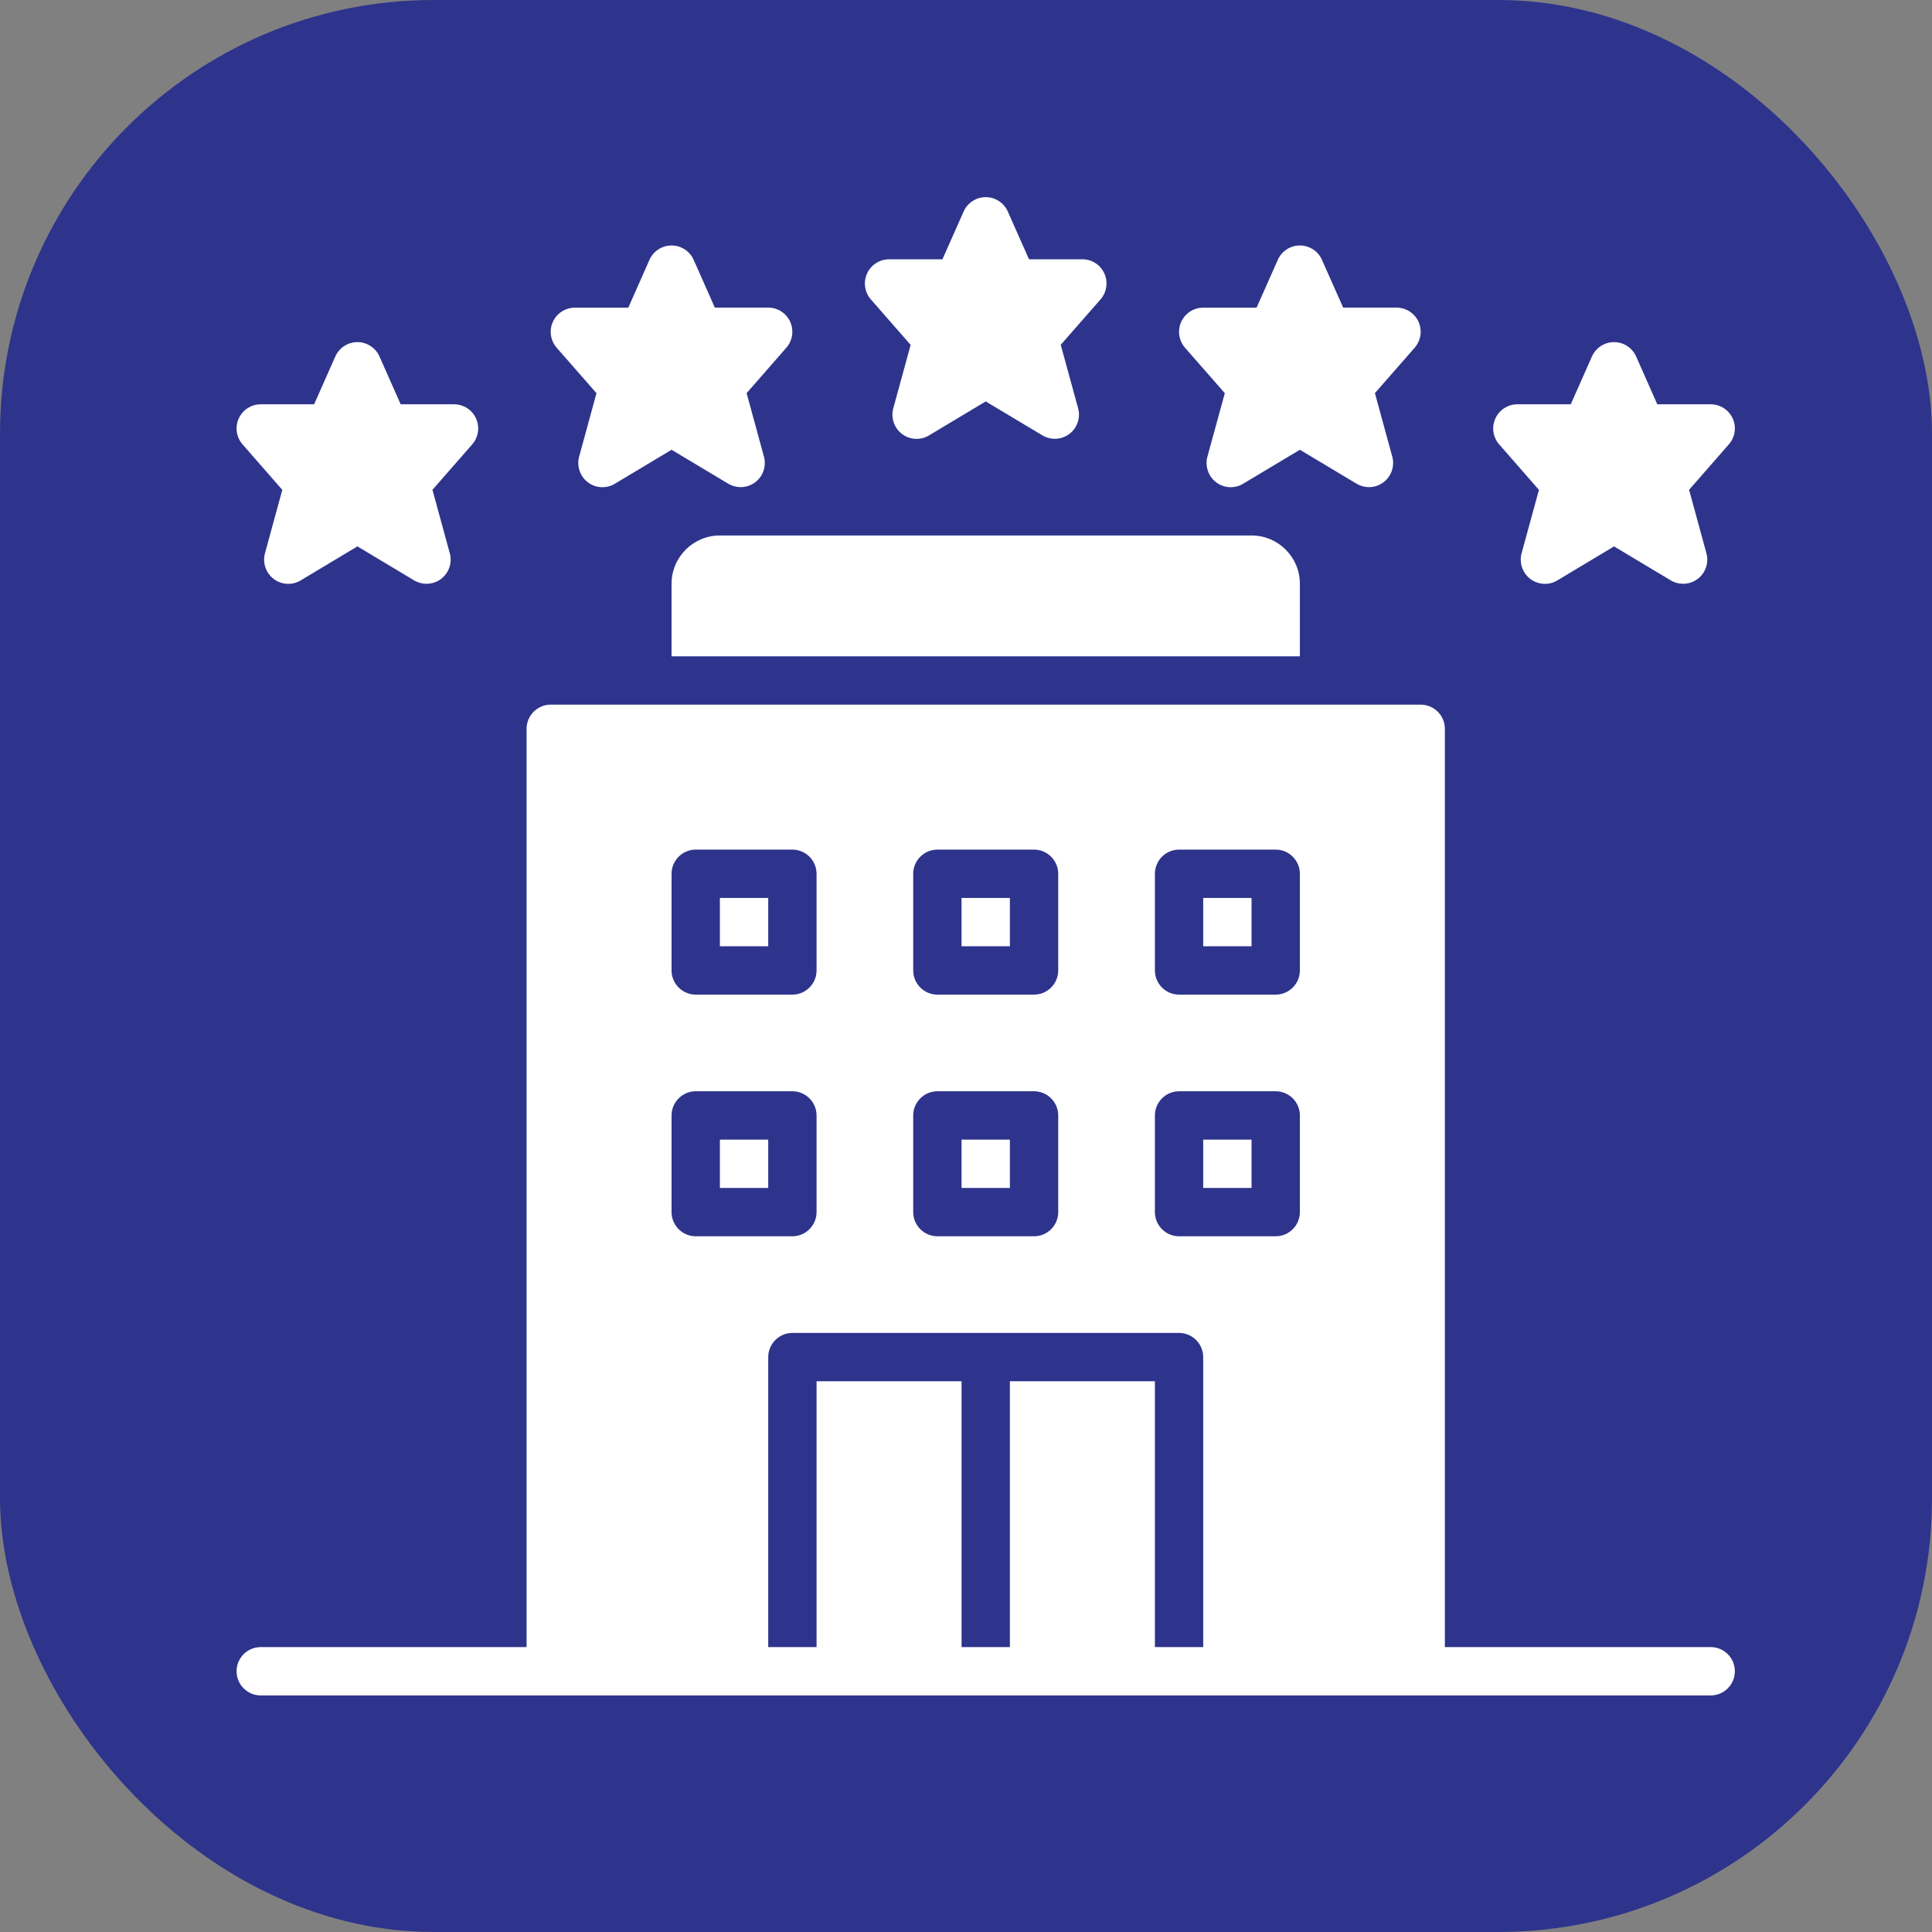 <?xml version="1.0" encoding="UTF-8"?> <svg xmlns="http://www.w3.org/2000/svg" width="49" height="49" viewBox="0 0 49 49" fill="none"><rect x="0" y="0" width="49" height="49" fill="#808080" stroke="none"/> <rect width="49" height="49" rx="11" fill="#2E348C"></rect> <path d="M30.516 28.903H31.742V30.129H30.516V28.903ZM25.613 22.774H24.387V24H25.613V22.774ZM19.484 22.774H18.258V24H19.484V22.774ZM25.613 28.903H24.387V30.129H25.613V28.903ZM18.258 30.129H19.484V28.903H18.258V30.129ZM30.516 24H31.742V22.774H30.516V24ZM44 42.387C44 42.725 43.726 43 43.387 43H6.613C6.274 43 6 42.725 6 42.387C6 42.049 6.274 41.774 6.613 41.774H13.355V18.484C13.355 18.147 13.631 17.871 13.968 17.871H36.032C36.37 17.871 36.645 18.147 36.645 18.484V41.774H43.387C43.726 41.774 44 42.049 44 42.387ZM23.161 24.613C23.161 24.95 23.437 25.226 23.774 25.226H26.226C26.563 25.226 26.839 24.95 26.839 24.613V22.161C26.839 21.824 26.563 21.548 26.226 21.548H23.774C23.437 21.548 23.161 21.824 23.161 22.161V24.613ZM23.161 30.742C23.161 31.079 23.437 31.355 23.774 31.355H26.226C26.563 31.355 26.839 31.079 26.839 30.742V28.29C26.839 27.953 26.563 27.677 26.226 27.677H23.774C23.437 27.677 23.161 27.953 23.161 28.29V30.742ZM17.032 24.613C17.032 24.95 17.308 25.226 17.645 25.226H20.097C20.434 25.226 20.71 24.95 20.71 24.613V22.161C20.71 21.824 20.434 21.548 20.097 21.548H17.645C17.308 21.548 17.032 21.824 17.032 22.161V24.613ZM17.645 31.355H20.097C20.434 31.355 20.71 31.079 20.71 30.742V28.29C20.71 27.953 20.434 27.677 20.097 27.677H17.645C17.308 27.677 17.032 27.953 17.032 28.29V30.742C17.032 31.079 17.308 31.355 17.645 31.355ZM30.516 34.419C30.516 34.082 30.241 33.806 29.903 33.806H20.097C19.76 33.806 19.484 34.082 19.484 34.419V41.774H20.71V35.032H24.387V41.774H25.613V35.032H29.291V41.774H30.516V34.419ZM32.968 28.29C32.968 27.953 32.692 27.677 32.355 27.677H29.903C29.566 27.677 29.291 27.953 29.291 28.29V30.742C29.291 31.079 29.566 31.355 29.903 31.355H32.355C32.692 31.355 32.968 31.079 32.968 30.742V28.29ZM32.968 22.161C32.968 21.824 32.692 21.548 32.355 21.548H29.903C29.566 21.548 29.291 21.824 29.291 22.161V24.613C29.291 24.95 29.566 25.226 29.903 25.226H32.355C32.692 25.226 32.968 24.95 32.968 24.613V22.161ZM32.968 16.645V14.806C32.968 14.13 32.418 13.581 31.742 13.581H18.258C17.582 13.581 17.032 14.13 17.032 14.806V16.645H32.968ZM27.452 6.576H26.098L25.56 5.364C25.462 5.143 25.243 5 25 5C24.757 5 24.538 5.143 24.44 5.365L23.902 6.577H22.549C22.308 6.577 22.09 6.717 21.99 6.937C21.891 7.156 21.929 7.412 22.087 7.594L23.096 8.747L22.656 10.355C22.59 10.597 22.677 10.854 22.876 11.006C23.076 11.158 23.348 11.172 23.562 11.043L25 10.181L26.438 11.042C26.535 11.1 26.644 11.129 26.752 11.129C26.884 11.129 27.014 11.087 27.123 11.005C27.322 10.853 27.41 10.596 27.343 10.354L26.903 8.745L27.912 7.593C28.07 7.412 28.108 7.155 28.009 6.936C27.91 6.717 27.693 6.576 27.452 6.576ZM19.484 7.802H18.13L17.593 6.59C17.494 6.369 17.275 6.226 17.032 6.226C16.79 6.226 16.57 6.369 16.472 6.59L15.935 7.803H14.581C14.34 7.803 14.122 7.943 14.022 8.163C13.923 8.381 13.961 8.638 14.119 8.82L15.128 9.972L14.688 11.581C14.623 11.823 14.71 12.08 14.909 12.232C15.108 12.384 15.381 12.398 15.594 12.269L17.032 11.407L18.47 12.268C18.567 12.326 18.676 12.355 18.785 12.355C18.916 12.355 19.046 12.313 19.155 12.23C19.354 12.079 19.442 11.822 19.375 11.58L18.936 9.971L19.944 8.818C20.102 8.638 20.14 8.381 20.041 8.161C19.942 7.943 19.725 7.802 19.484 7.802ZM11.516 10.254H10.162L9.625 9.042C9.527 8.82 9.307 8.677 9.065 8.677C8.822 8.677 8.603 8.82 8.504 9.042L7.967 10.254H6.613C6.372 10.254 6.155 10.394 6.055 10.614C5.955 10.832 5.993 11.089 6.152 11.271L7.16 12.424L6.72 14.032C6.655 14.274 6.742 14.531 6.941 14.683C7.14 14.835 7.413 14.849 7.626 14.72L9.065 13.858L10.502 14.719C10.599 14.778 10.709 14.806 10.817 14.806C10.948 14.806 11.079 14.765 11.187 14.682C11.386 14.531 11.474 14.273 11.408 14.032L10.968 12.423L11.977 11.27C12.135 11.089 12.173 10.832 12.073 10.613C11.975 10.395 11.757 10.254 11.516 10.254ZM35.419 7.802H34.066L33.528 6.59C33.43 6.369 33.211 6.226 32.968 6.226C32.725 6.226 32.506 6.369 32.408 6.59L31.87 7.803H30.516C30.275 7.803 30.058 7.943 29.958 8.163C29.859 8.381 29.897 8.638 30.055 8.82L31.064 9.972L30.623 11.581C30.558 11.823 30.645 12.08 30.844 12.232C31.043 12.384 31.316 12.398 31.529 12.269L32.968 11.407L34.406 12.268C34.503 12.326 34.612 12.355 34.72 12.355C34.851 12.355 34.982 12.313 35.09 12.23C35.29 12.079 35.377 11.822 35.311 11.58L34.871 9.971L35.88 8.818C36.038 8.638 36.076 8.381 35.977 8.161C35.878 7.943 35.66 7.802 35.419 7.802ZM43.946 10.614C43.846 10.395 43.628 10.254 43.387 10.254H42.033L41.496 9.041C41.398 8.82 41.178 8.677 40.936 8.677C40.693 8.677 40.474 8.82 40.375 9.042L39.838 10.254H38.484C38.243 10.254 38.026 10.395 37.926 10.614C37.826 10.833 37.864 11.09 38.023 11.271L39.031 12.424L38.591 14.033C38.526 14.274 38.613 14.531 38.812 14.683C39.012 14.835 39.284 14.849 39.497 14.721L40.936 13.858L42.373 14.719C42.47 14.778 42.579 14.806 42.688 14.806C42.819 14.806 42.95 14.765 43.058 14.682C43.257 14.531 43.345 14.273 43.279 14.032L42.839 12.423L43.847 11.27C44.007 11.09 44.045 10.833 43.946 10.614Z" fill="white"></path> </svg> 